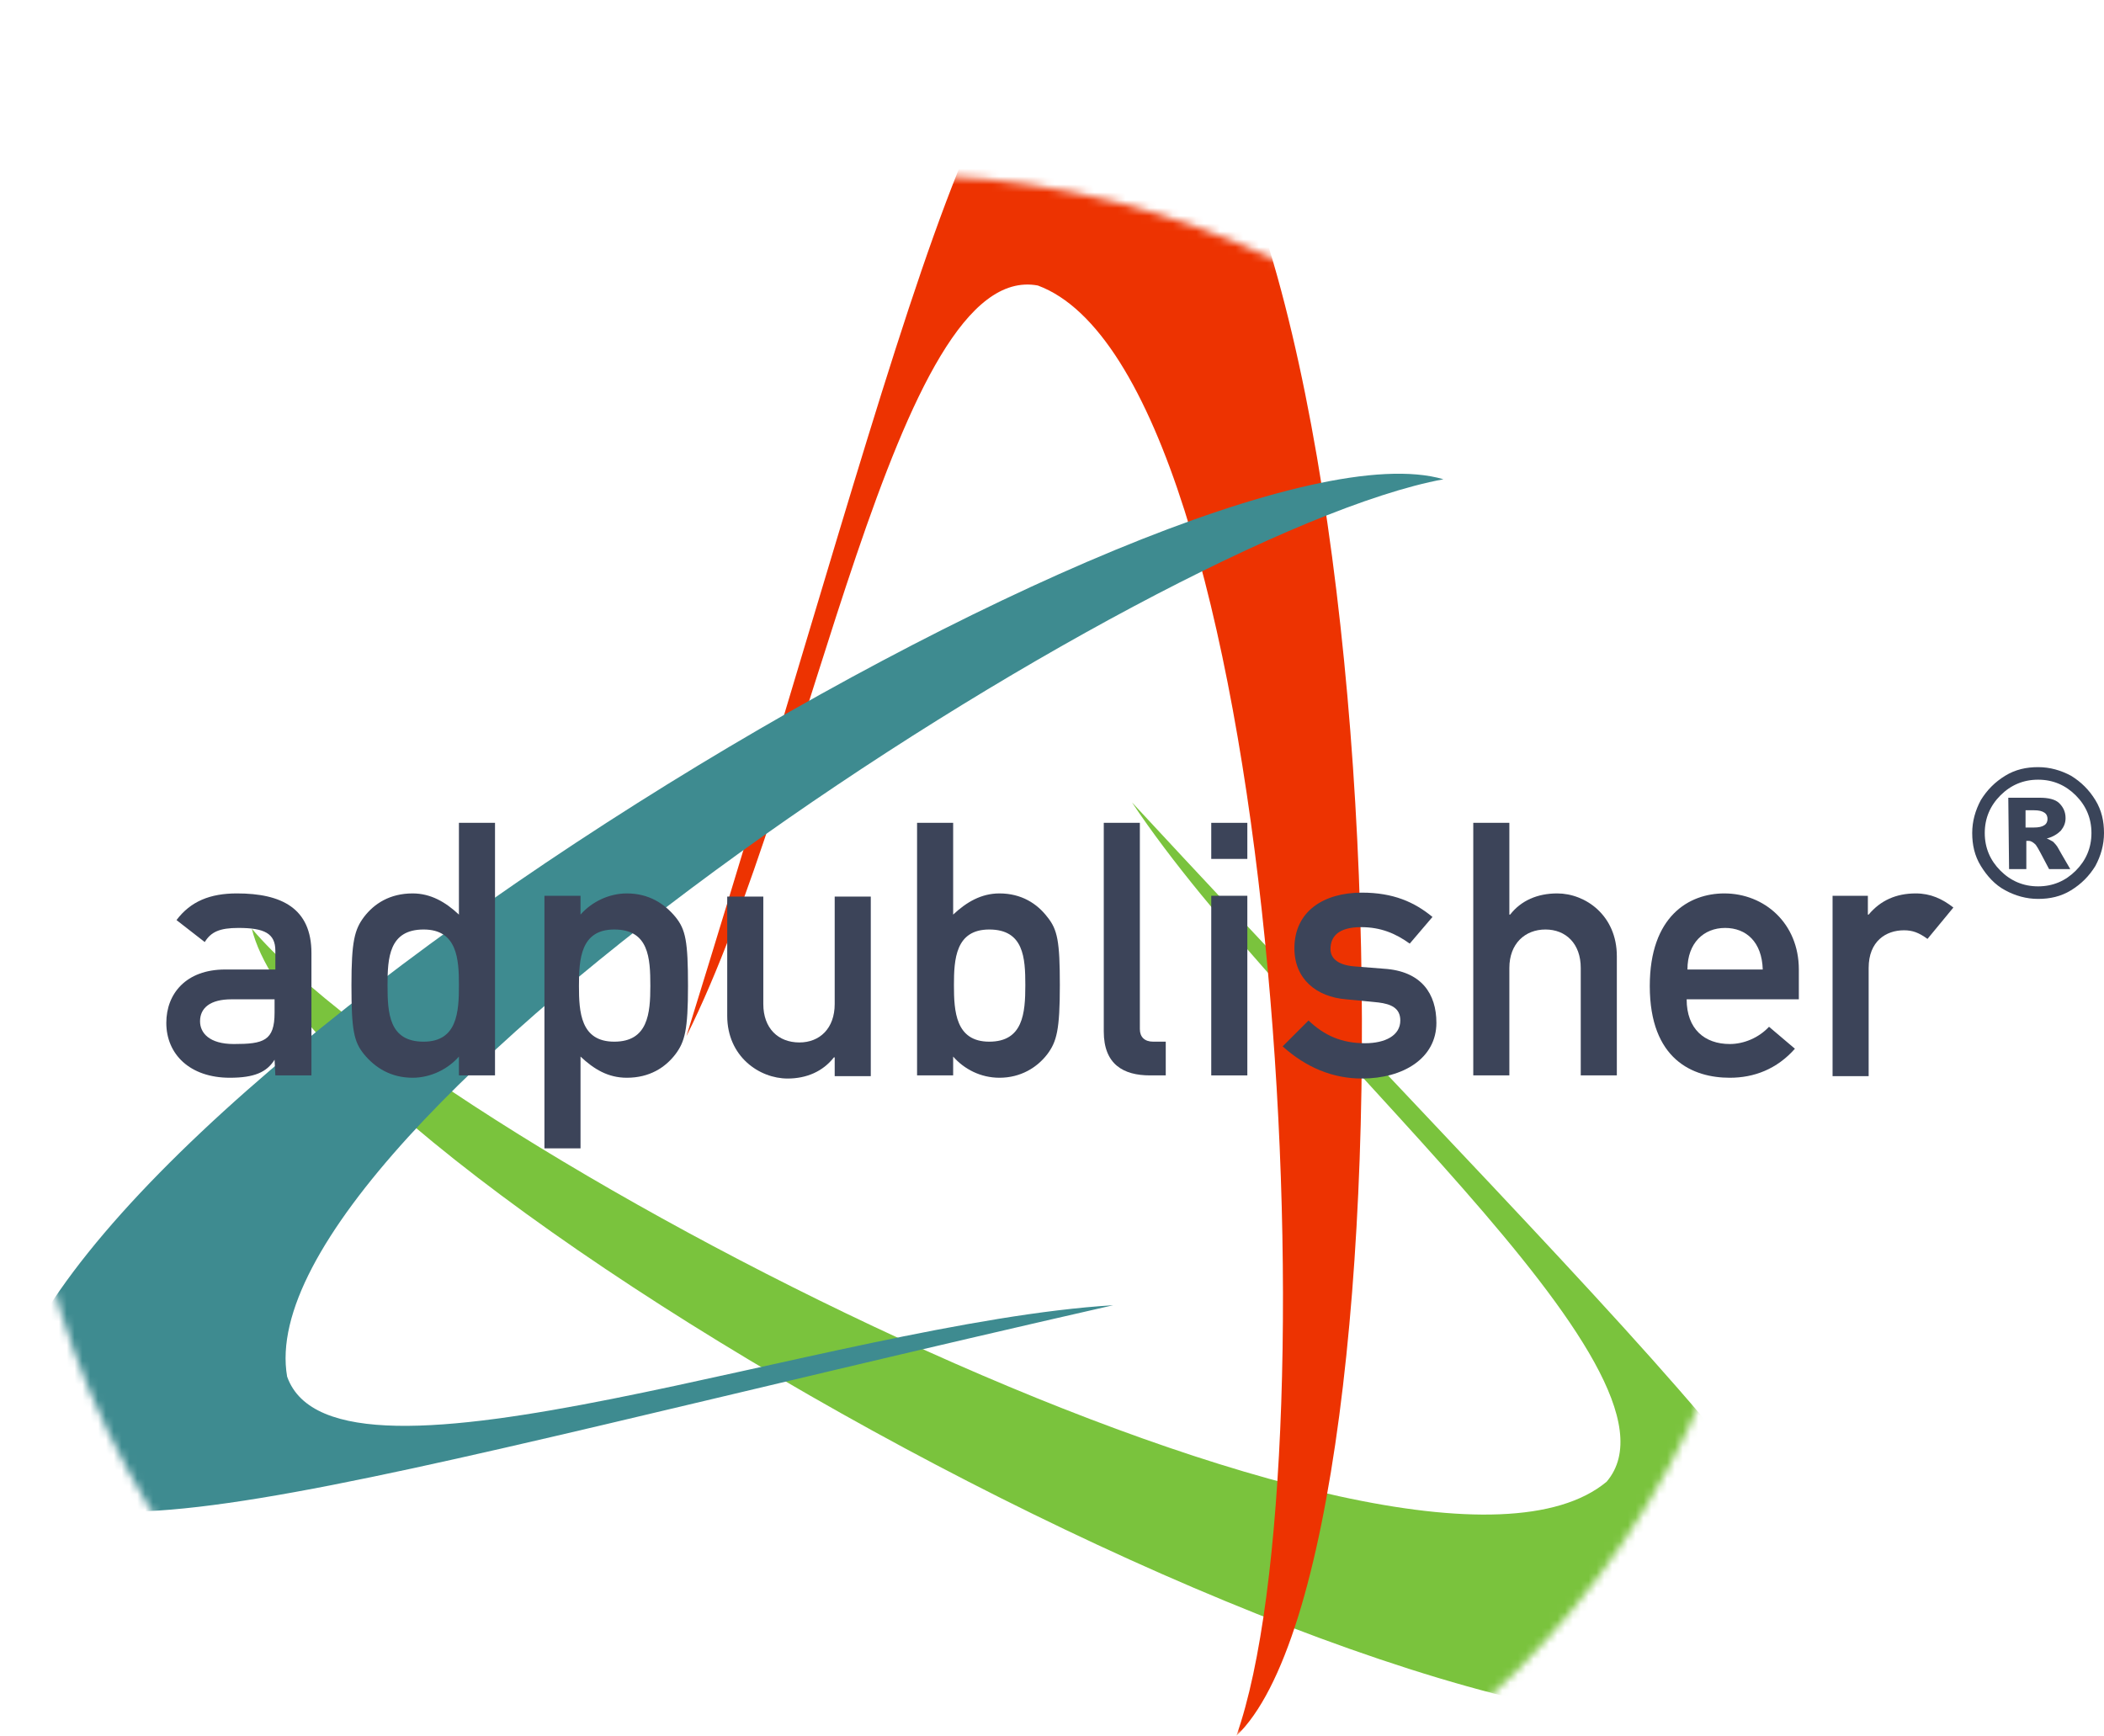 <?xml version="1.0" encoding="utf-8"?>
<!-- Generator: Adobe Illustrator 25.2.1, SVG Export Plug-In . SVG Version: 6.00 Build 0)  -->
<svg version="1.1" id="Ebene_1" xmlns="http://www.w3.org/2000/svg" xmlns:xlink="http://www.w3.org/1999/xlink" x="0px" y="0px"
	 viewBox="0 0 268.2 221.3" style="enable-background:new 0 0 268.2 221.3;" xml:space="preserve">
<style type="text/css">
	.st0{filter:url(#Adobe_OpacityMaskFilter);}
	.st1{fill:url(#SVGID_2_);}
	.st2{mask:url(#SVGID_1_);}
	.st3{fill:#7AC33D;}
	.st4{fill:#ED3301;}
	.st5{fill:#3E8B90;}
	.st6{fill:#3C4459;}
	.st7{fill:#3A4459;}
</style>
<defs>
	<filter id="Adobe_OpacityMaskFilter" filterUnits="userSpaceOnUse" x="0" y="0" width="233.9" height="221.3">
		
			<feColorMatrix  type="matrix" values="-1 0 0 0 1  0 -1 0 0 1  0 0 -1 0 1  0 0 0 1 0" color-interpolation-filters="sRGB" result="source"/>
		<feFlood  style="flood-color:white;flood-opacity:1" result="back"/>
		<feBlend  in="source" in2="back" mode="normal"/>
	</filter>
</defs>
<mask maskUnits="userSpaceOnUse" x="0" y="0" width="233.9" height="221.3" id="SVGID_1_">
	<g class="st0">
		<radialGradient id="SVGID_2_" cx="114.422" cy="133.95" r="111.718" gradientUnits="userSpaceOnUse">
			<stop  offset="0" style="stop-color:#FFFFFF"/>
			<stop  offset="0.292" style="stop-color:#FDFDFD"/>
			<stop  offset="0.43" style="stop-color:#F5F5F5"/>
			<stop  offset="0.535" style="stop-color:#E9E8E9"/>
			<stop  offset="0.624" style="stop-color:#D6D6D6"/>
			<stop  offset="0.703" style="stop-color:#BEBEBE"/>
			<stop  offset="0.774" style="stop-color:#A1A1A1"/>
			<stop  offset="0.84" style="stop-color:#7E7E7E"/>
			<stop  offset="0.901" style="stop-color:#565556"/>
			<stop  offset="0.957" style="stop-color:#292829"/>
			<stop  offset="1" style="stop-color:#020102"/>
		</radialGradient>
		<path class="st1" d="M226.1,134c0,61.7-50,111.7-111.7,111.7c-61.7,0-111.7-50-111.7-111.7c0-61.7,50-111.7,111.7-111.7
			C176.1,22.2,226.1,72.3,226.1,134z"/>
	</g>
</mask>
<g class="st2">
	<g>
		<path class="st3" d="M204.8,188.9c12-14.1-40.5-56.5-60.5-86.6c70.7,76.3,102.7,103.5,84.6,115C191.1,235,40.1,151.1,32.1,118.4
			C56.7,147.2,179.7,209.8,204.8,188.9z"/>
	</g>
	<g>
		<path class="st4" d="M132.3,36.4c-18.2-3.4-28.6,63.3-44.8,95.7C118.3,32.8,125.8-8.5,144.8,1.4C179.1,25.3,182,198,157.6,221.3
			C170.3,185.5,163,47.8,132.3,36.4z"/>
	</g>
	<g>
		<path class="st5" d="M36.6,175.5c6.2,17.5,69.2-6.9,105.3-9.1C40.4,189.5,0.9,203.6,0,182.1c3.5-41.6,151.6-130.5,184-121
			C146.7,68,31,143.2,36.6,175.5z"/>
	</g>
</g>
<g>
	<g>
		<g>
			<path class="st6" d="M35,135.1L35,135.1c-1,1.6-2.6,2.3-5.7,2.3c-5.1,0-8.1-3-8.1-7c0-3.7,2.5-6.8,7.5-6.8h6.4v-2.4
				c0-2.2-1.4-2.9-4.7-2.9c-2.4,0-3.5,0.5-4.3,1.8l-3.6-2.8c1.8-2.4,4.3-3.4,7.7-3.4c5.7,0,9.5,1.9,9.5,7.6v15.6h-4.6L35,135.1
				L35,135.1z M35,127.4h-5.5c-2.7,0-4,1.1-4,2.8c0,1.5,1.2,2.9,4.3,2.9c3.8,0,5.2-0.4,5.2-4V127.4z"/>
			<path class="st6" d="M58.5,134.7c-1.4,1.6-3.6,2.7-5.9,2.7c-2.8,0-4.8-1.3-6.2-3c-1.3-1.6-1.6-3.1-1.6-8.8c0-5.6,0.4-7.1,1.6-8.7
				c1.3-1.7,3.3-3,6.2-3c2.3,0,4.2,1.1,5.9,2.7v-11.7h4.6v32.2h-4.6V134.7z M49.4,125.6c0,3.6,0.2,7.2,4.6,7.2
				c4.3,0,4.5-3.8,4.5-7.2c0-3.3-0.2-7.1-4.5-7.1C49.6,118.5,49.4,122.1,49.4,125.6z"/>
			<path class="st6" d="M69.4,114.2H74v2.4c1.4-1.6,3.6-2.7,5.9-2.7c2.8,0,4.8,1.3,6.2,3c1.3,1.6,1.6,3.1,1.6,8.8
				c0,5.6-0.4,7.1-1.6,8.7c-1.3,1.7-3.3,3-6.2,3c-2.4,0-4.2-1.1-5.9-2.7v11.7h-4.6V114.2z M82.9,125.7c0-3.6-0.2-7.2-4.6-7.2
				c-4.3,0-4.5,3.8-4.5,7.2c0,3.3,0.2,7.1,4.5,7.1S82.9,129.2,82.9,125.7z"/>
			<path class="st6" d="M92.7,114.3h4.6V128c0,3.1,1.9,4.9,4.6,4.9c2.6,0,4.5-1.8,4.5-4.9v-13.7h4.6v22.9h-4.6v-2.4h-0.1
				c-1.4,1.8-3.5,2.7-5.9,2.7c-3.6,0-7.7-2.8-7.7-8V114.3L92.7,114.3z"/>
			<path class="st6" d="M116.9,104.9h4.6v11.7c1.7-1.6,3.6-2.7,5.9-2.7c2.8,0,4.8,1.3,6.1,3c1.3,1.6,1.6,3.1,1.6,8.7
				c0,5.7-0.4,7.2-1.6,8.8c-1.3,1.7-3.4,3-6.1,3c-2.4,0-4.5-1.1-5.9-2.7v2.4h-4.6V104.9z M121.6,125.6c0,3.3,0.2,7.2,4.5,7.2
				c4.3,0,4.6-3.6,4.6-7.2c0-3.5-0.2-7.1-4.6-7.1C121.8,118.5,121.6,122.3,121.6,125.6z"/>
			<path class="st6" d="M140.7,104.9h4.6v26.3c0,1,0.6,1.6,1.7,1.6h1.6v4.3h-2c-3.4,0-5.9-1.4-5.9-5.6L140.7,104.9L140.7,104.9z"/>
			<path class="st6" d="M154.4,104.9h4.6v4.6h-4.6V104.9z M154.4,114.2h4.6v22.9h-4.6V114.2z"/>
			<path class="st6" d="M166.8,130.1c2,1.9,4.2,2.9,7.2,2.9c2.6,0,4.5-1,4.5-2.9c0-1.6-1.2-2.1-2.8-2.3l-4.1-0.4
				c-3.8-0.3-6.6-2.6-6.6-6.5c0-4.7,3.7-7.1,8.6-7.1c4,0,6.7,1.2,9,3.1l-2.9,3.4c-1.8-1.3-3.7-2.1-6.2-2.1c-2.9,0-3.9,1.2-3.9,2.8
				c0,1,0.7,2,3,2.2l3.8,0.3c4.8,0.3,6.7,3.2,6.7,6.9c0,4.5-4.2,7.1-9.5,7.1c-3.7,0-7.1-1.4-10.1-4.1L166.8,130.1z"/>
			<path class="st6" d="M187.8,104.9h4.6v11.7h0.1c1.4-1.8,3.5-2.7,6-2.7c3.6,0,7.6,2.8,7.6,8v15.2h-4.6v-13.7
				c0-3.1-1.9-4.9-4.5-4.9s-4.6,1.8-4.6,4.9v13.7h-4.6V104.9L187.8,104.9z"/>
			<path class="st6" d="M215,127.4c0,3.8,2.3,5.7,5.5,5.7c1.8,0,3.7-0.8,5-2.2l3.3,2.8c-2.3,2.6-5.2,3.7-8.3,3.7
				c-4.7,0-10.2-2.3-10.2-11.7c0-8.9,5-11.8,9.5-11.8c5.1,0,9.5,3.8,9.5,9.7v3.8C229.3,127.4,215,127.4,215,127.4z M224.7,123.6
				c-0.1-3.5-2.1-5.3-4.8-5.3s-4.8,1.9-4.8,5.3H224.7z"/>
			<path class="st6" d="M233.5,114.2h4.6v2.4h0.1c1.5-1.8,3.5-2.7,6-2.7c1.9,0,3.4,0.7,4.8,1.8l-3.3,4c-1.1-0.8-1.9-1.1-3-1.1
				c-2.3,0-4.5,1.4-4.5,4.8v13.8h-4.6v-23L233.5,114.2L233.5,114.2z"/>
		</g>
	</g>
	<path class="st7" d="M268.2,106.2c0,1.5-0.4,2.9-1.1,4.2c-0.8,1.3-1.8,2.3-3.1,3.1c-1.3,0.8-2.7,1.1-4.2,1.1s-2.9-0.4-4.2-1.1
		s-2.3-1.8-3.1-3.1c-0.8-1.3-1.1-2.7-1.1-4.2s0.4-2.9,1.1-4.2c0.8-1.3,1.8-2.3,3.1-3.1c1.3-0.8,2.7-1.1,4.2-1.1s2.9,0.4,4.2,1.1
		c1.3,0.8,2.3,1.8,3.1,3.1C267.9,103.3,268.2,104.7,268.2,106.2z M266.6,106.2c0-1.9-0.7-3.5-2-4.8s-2.9-2-4.8-2s-3.5,0.7-4.8,2
		s-2,2.9-2,4.8s0.7,3.5,2,4.8s2.9,2,4.8,2s3.5-0.7,4.8-2S266.6,108.1,266.6,106.2z M256,101.7h4c1.1,0,2,0.2,2.5,0.7
		s0.8,1.1,0.8,1.9c0,0.6-0.2,1.1-0.6,1.6c-0.4,0.4-1,0.8-1.8,1c0.3,0.1,0.6,0.3,0.8,0.4c0.2,0.2,0.5,0.5,0.7,0.9
		c0,0,0.5,0.9,1.5,2.6h-2.7c-0.9-1.7-1.4-2.7-1.7-3.1c-0.3-0.3-0.6-0.5-0.9-0.5c-0.1,0-0.2,0-0.3,0v3.6h-2.2L256,101.7L256,101.7z
		 M258.2,105.5h1c0.7,0,1.1-0.1,1.4-0.3s0.4-0.5,0.4-0.8s-0.1-0.6-0.4-0.8s-0.7-0.3-1.3-0.3h-1.1V105.5z"/>
</g>
</svg>

